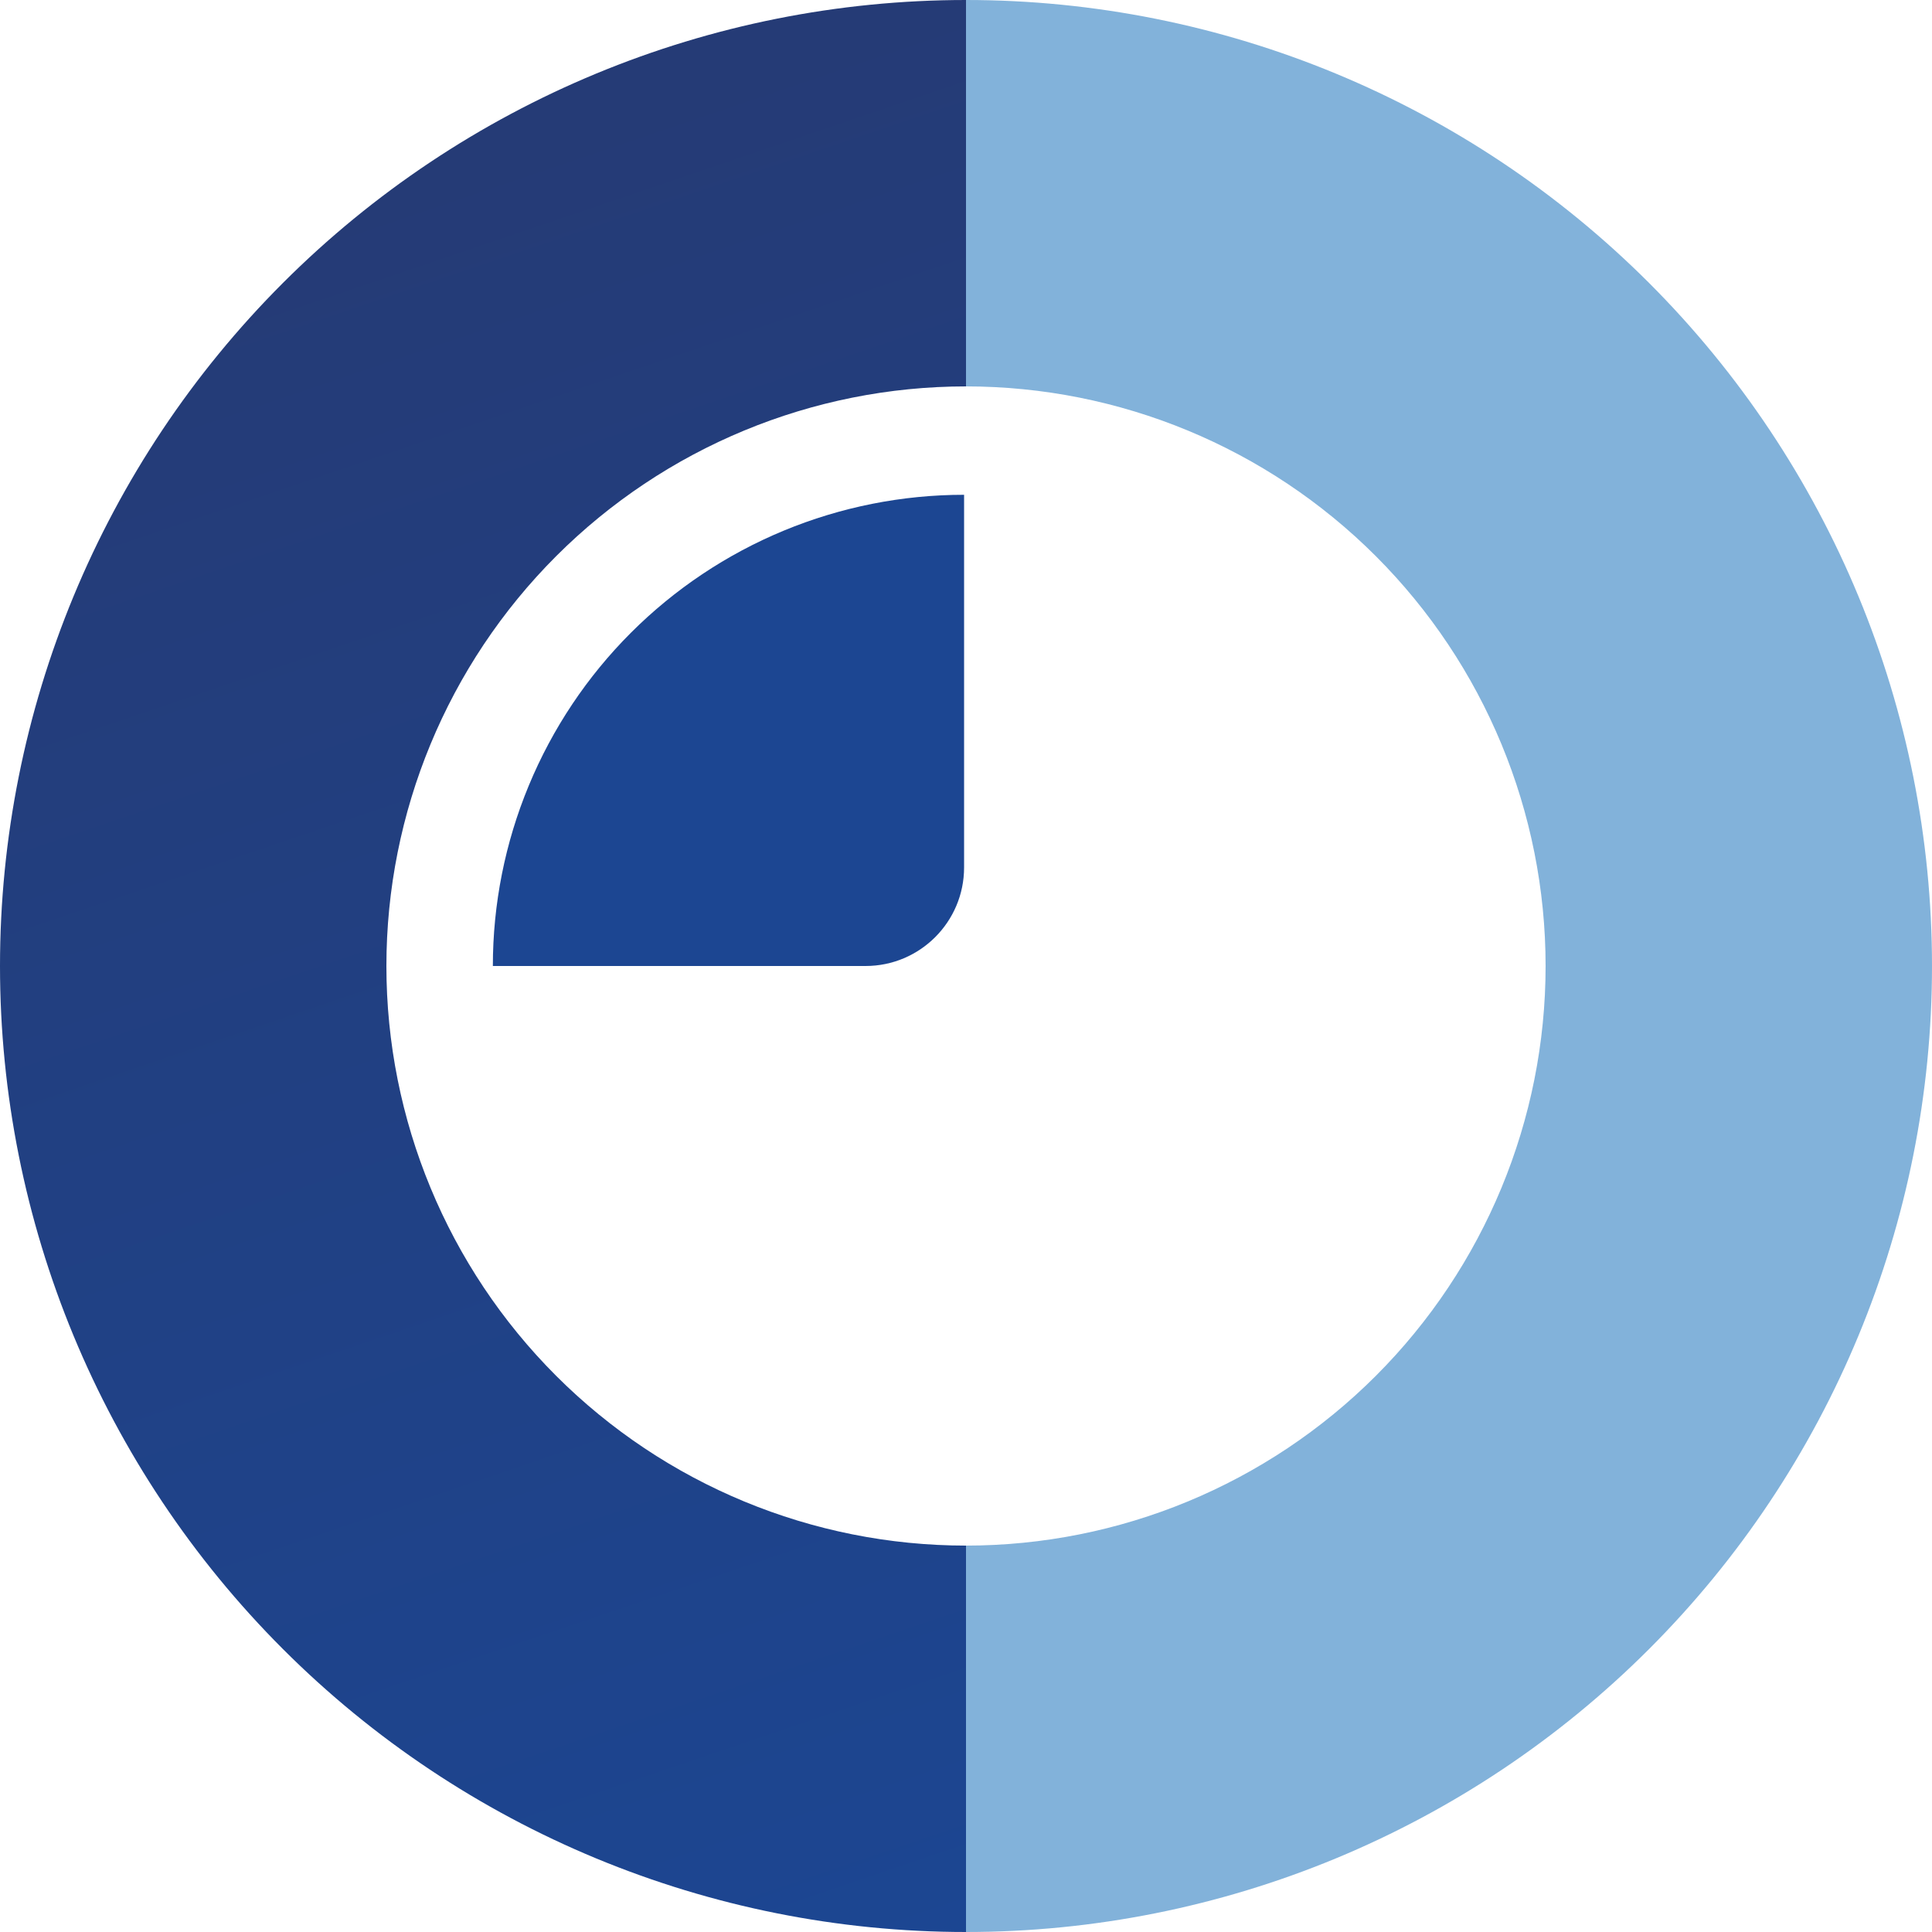 <svg width="98" height="98" viewBox="0 0 98 98" fill="none" xmlns="http://www.w3.org/2000/svg">
<path d="M49 98C61.996 98 74.459 92.838 83.648 83.648C92.838 74.459 98 61.996 98 49C98 36.004 92.838 23.541 83.648 14.352C74.459 5.162 61.996 2.53034e-06 49 0L49 19.6C56.797 19.6 64.275 22.698 69.789 28.211C75.302 33.725 78.4 41.203 78.4 49C78.4 56.797 75.302 64.275 69.789 69.789C64.275 75.302 56.797 78.4 49 78.4L49 98Z" fill="#307FC1" fill-opacity="0.6"/>
<path d="M49 98C36.004 98 23.541 92.838 14.352 83.648C5.162 74.459 -3.61514e-07 61.996 0 49C3.61514e-07 36.004 5.162 23.541 14.352 14.352C23.541 5.162 36.004 -1.54971e-07 49 0V19.6C41.203 19.6 33.725 22.698 28.211 28.211C22.698 33.725 19.6 41.203 19.6 49C19.6 56.797 22.698 64.275 28.211 69.789C33.725 75.302 41.203 78.4 49 78.4L49 98Z" fill="url(#paint0_linear_1407_23729)"/>
<path d="M25 49C25 45.861 25.618 42.753 26.82 39.853C28.021 36.953 29.781 34.318 32.001 32.098C34.22 29.879 36.855 28.118 39.755 26.917C42.655 25.716 45.764 25.098 48.903 25.098L48.903 44C48.903 46.761 46.664 49 43.903 49L25 49Z" fill="#1C4692"/>
<defs>
<linearGradient id="paint0_linear_1407_23729" x1="19.056" y1="9.8" x2="49" y2="98" gradientUnits="userSpaceOnUse">
<stop stop-color="#253B76"/>
<stop offset="1" stop-color="#1C4692"/>
</linearGradient>
</defs>
</svg>
